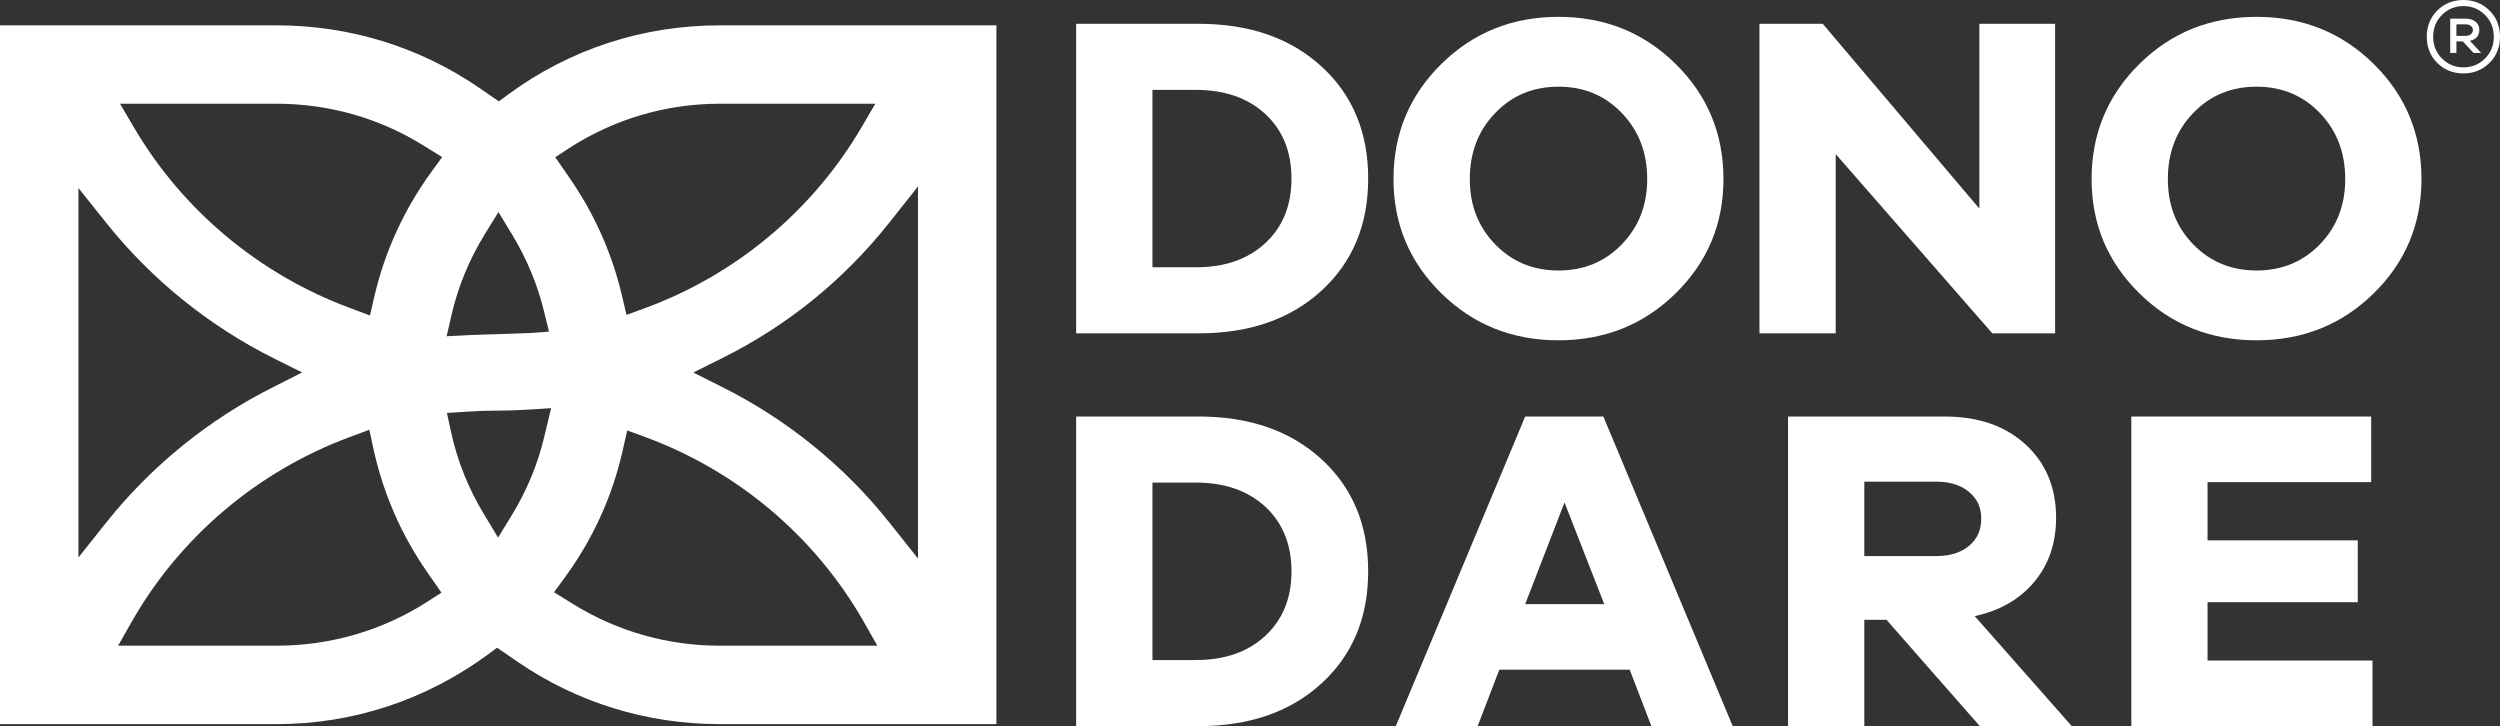 <svg xmlns="http://www.w3.org/2000/svg" xmlns:xlink="http://www.w3.org/1999/xlink" id="Capa_1" x="0px" y="0px" viewBox="0 0 134.86 39.17" style="enable-background:new 0 0 134.86 39.17;" xml:space="preserve"><rect x="0" y="0" width="134.86" height="39.17" fill="#333333" stroke="none"/><g>	<path style="fill:#FFFFFF;" d="M27.402,5.104L26.91,5.469l-1.07-0.738c-3.211-2.199-6.981-3.363-10.908-3.363H0v37.694h14.932  c4.105,0,8.045-1.301,11.39-3.756l0.491-0.367l1.117,0.767c3.205,2.194,6.968,3.356,10.886,3.356H53.75V1.368H38.816  C34.672,1.368,30.725,2.657,27.402,5.104z M4.23,30.074V10.143l1.532,1.916c2.418,3.023,5.529,5.534,9,7.267l1.535,0.765  l-1.531,0.777c-3.469,1.731-6.582,4.249-9.002,7.278L4.23,30.074z M23.061,32.454c-2.413,1.553-5.225,2.377-8.129,2.377H6.371  l0.731-1.287c2.593-4.554,6.75-8.088,11.697-9.943l1.125-0.418l0.209,0.975c0.523,2.423,1.5,4.675,2.91,6.701l0.771,1.109  L23.061,32.454z M23.305,9.223c-1.51,2.07-2.563,4.371-3.127,6.836l-0.221,0.959l-1.144-0.428  c-4.854-1.816-8.967-5.258-11.577-9.699L6.473,5.596h8.459c2.802,0,5.529,0.774,7.881,2.236l1.039,0.643L23.305,9.223z   M24.348,17.028c0.349-1.539,0.957-3.016,1.8-4.387l0.741-1.201l0.765,1.26c0.76,1.265,1.328,2.619,1.676,4.031l0.285,1.157  l-1.019,0.078l-3.178,0.104l-1.324,0.068L24.348,17.028z M29.355,23.581c-0.351,1.479-0.943,2.895-1.746,4.209l-0.742,1.211  l-0.73-1.213c-0.862-1.406-1.473-2.935-1.817-4.533l-0.211-0.978l1.284-0.082c0.429-0.026,0.865-0.041,1.332-0.043h0.119  c0.511,0,1.076-0.022,1.726-0.059l1.159-0.074L29.355,23.581z M38.816,34.831c-2.785,0-5.503-0.767-7.853-2.218l-1.078-0.664  l0.553-0.754c1.523-2.075,2.582-4.377,3.14-6.844l0.258-1.131l0.918,0.336c5.01,1.83,9.215,5.377,11.842,9.986l0.732,1.289H38.816z   M49.52,10.057v20.071l-1.54-1.935c-2.421-3.053-5.548-5.584-9.039-7.323l-1.543-0.775l1.545-0.769  c3.536-1.758,6.579-4.224,9.037-7.326L49.52,10.057z M47.219,5.596l-0.76,1.295c-2.646,4.508-6.818,7.973-11.754,9.764l-0.908,0.33  l-0.27-1.141c-0.541-2.244-1.486-4.348-2.81-6.256l-0.764-1.107l0.742-0.485c2.424-1.572,5.235-2.4,8.121-2.4L47.219,5.596  L47.219,5.596z"></path>	<path style="fill:#FFFFFF;" d="M64.658,1.284h-6.607v16.698h6.607c2.743,0,4.954-0.766,6.631-2.305  c1.68-1.539,2.516-3.555,2.516-6.043c0-2.494-0.836-4.508-2.516-6.045C69.612,2.052,67.401,1.284,64.658,1.284z M68.26,13.11  c-0.939,0.873-2.188,1.309-3.752,1.309h-2.34v-9.57h2.34c1.564,0,2.813,0.437,3.752,1.306c0.939,0.873,1.408,2.034,1.408,3.479  S69.199,12.237,68.26,13.11z"></path>	<path style="fill:#FFFFFF;" d="M84.072,18.357c2.49,0,4.598-0.844,6.318-2.532c1.721-1.688,2.58-3.741,2.58-6.166  c0-2.444-0.859-4.514-2.58-6.209c-1.72-1.696-3.828-2.541-6.318-2.541c-2.492,0-4.598,0.845-6.318,2.541  c-1.721,1.695-2.583,3.765-2.583,6.209c0,2.425,0.862,4.478,2.583,6.166C79.474,17.513,81.58,18.357,84.072,18.357z M80.66,6.094  c0.91-0.949,2.049-1.418,3.412-1.418s2.5,0.469,3.412,1.418c0.914,0.949,1.373,2.133,1.373,3.565c0,1.412-0.459,2.584-1.373,3.525  c-0.912,0.939-2.049,1.408-3.412,1.408s-2.502-0.469-3.412-1.408c-0.918-0.941-1.373-2.113-1.373-3.525  C79.287,8.227,79.742,7.043,80.66,6.094z"></path>	<polygon style="fill:#FFFFFF;" points="99.025,8.311 107.474,17.982 110.861,17.982 110.861,1.284 106.775,1.284 106.775,11.253   98.326,1.284 94.912,1.284 94.912,17.982 99.025,17.982  "></polygon>	<path style="fill:#FFFFFF;" d="M121.726,0.909c-2.492,0-4.6,0.845-6.318,2.541c-1.717,1.695-2.579,3.765-2.579,6.209  c0,2.425,0.862,4.478,2.579,6.166c1.718,1.688,3.826,2.532,6.318,2.532c2.494,0,4.598-0.844,6.32-2.532  c1.719-1.688,2.578-3.741,2.578-6.166c0-2.444-0.859-4.514-2.578-6.209C126.324,1.754,124.22,0.909,121.726,0.909z M125.142,13.184  c-0.914,0.939-2.053,1.408-3.416,1.408c-1.359,0-2.502-0.469-3.414-1.408c-0.914-0.941-1.369-2.113-1.369-3.525  c0-1.432,0.455-2.616,1.369-3.565c0.912-0.949,2.055-1.418,3.414-1.418c1.363,0,2.502,0.469,3.416,1.418  c0.912,0.949,1.369,2.133,1.369,3.565C126.511,11.071,126.054,12.243,125.142,13.184z"></path>	<path style="fill:#FFFFFF;" d="M64.658,22.468h-6.607v16.701h6.607c2.743,0,4.954-0.769,6.631-2.304  c1.68-1.539,2.516-3.551,2.516-6.045c0-2.492-0.836-4.508-2.516-6.047C69.612,23.24,67.401,22.468,64.658,22.468z M68.26,34.294  c-0.939,0.874-2.188,1.311-3.752,1.311h-2.34v-9.572h2.34c1.564,0,2.813,0.437,3.752,1.306c0.939,0.877,1.408,2.034,1.408,3.481  C69.668,32.265,69.199,33.421,68.26,34.294z"></path>	<path style="fill:#FFFFFF;" d="M82.275,22.468l-6.979,16.701h4.414l1.17-3.043h7.032l1.171,3.043h4.387l-6.978-16.701H82.275z   M82.275,32.589l2.121-5.484l2.143,5.484H82.275z"></path>	<path style="fill:#FFFFFF;" d="M109.742,31.381c0.781-0.938,1.172-2.09,1.172-3.455c0-1.625-0.551-2.944-1.647-3.949  c-1.095-1.004-2.548-1.508-4.363-1.508h-8.449V39.17h4.113v-5.734h1.198l5.033,5.734h4.961l-5.235-5.934  C107.889,32.939,108.961,32.32,109.742,31.381z M104.455,29.998h-3.887v-4.014h3.887c0.732,0,1.318,0.182,1.76,0.551  c0.441,0.363,0.662,0.844,0.662,1.442c0,0.619-0.221,1.107-0.662,1.472C105.773,29.812,105.187,29.998,104.455,29.998z"></path>	<polygon style="fill:#FFFFFF;" points="119.084,32.486 127.187,32.486 127.187,29.149 119.084,29.149 119.084,26.008   127.91,26.008 127.91,22.469 114.972,22.469 114.972,39.17 127.982,39.17 127.982,35.631 119.084,35.631  "></polygon>	<path style="fill:#FFFFFF;" d="M133.744,1.61c0-0.186-0.066-0.33-0.205-0.438c-0.133-0.111-0.312-0.164-0.533-0.164h-0.832v1.846  h0.334V2.233h0.348l0.574,0.621h0.412l-0.604-0.65C133.578,2.123,133.744,1.924,133.744,1.61z M132.508,1.936V1.313h0.498  c0.115,0,0.213,0.029,0.283,0.084c0.072,0.057,0.11,0.129,0.11,0.223c0,0.091-0.038,0.17-0.11,0.226  c-0.07,0.061-0.168,0.09-0.283,0.09l0,0L132.508,1.936L132.508,1.936z"></path>	<path style="fill:#FFFFFF;" d="M134.287,0.563C133.906,0.188,133.436,0,132.885,0s-1.02,0.188-1.406,0.563  c-0.377,0.375-0.569,0.85-0.569,1.422c0,0.566,0.192,1.039,0.569,1.414c0.386,0.375,0.855,0.562,1.406,0.562  s1.021-0.187,1.402-0.562c0.383-0.375,0.573-0.848,0.573-1.414C134.86,1.413,134.67,0.938,134.287,0.563z M134.045,3.161  c-0.32,0.316-0.705,0.474-1.16,0.474c-0.449,0-0.83-0.158-1.15-0.474c-0.321-0.317-0.479-0.705-0.479-1.176  c0-0.473,0.158-0.869,0.479-1.186c0.32-0.316,0.701-0.47,1.15-0.47c0.455,0,0.84,0.154,1.16,0.47  c0.32,0.317,0.481,0.713,0.481,1.186C134.526,2.456,134.365,2.844,134.045,3.161z"></path></g></svg>